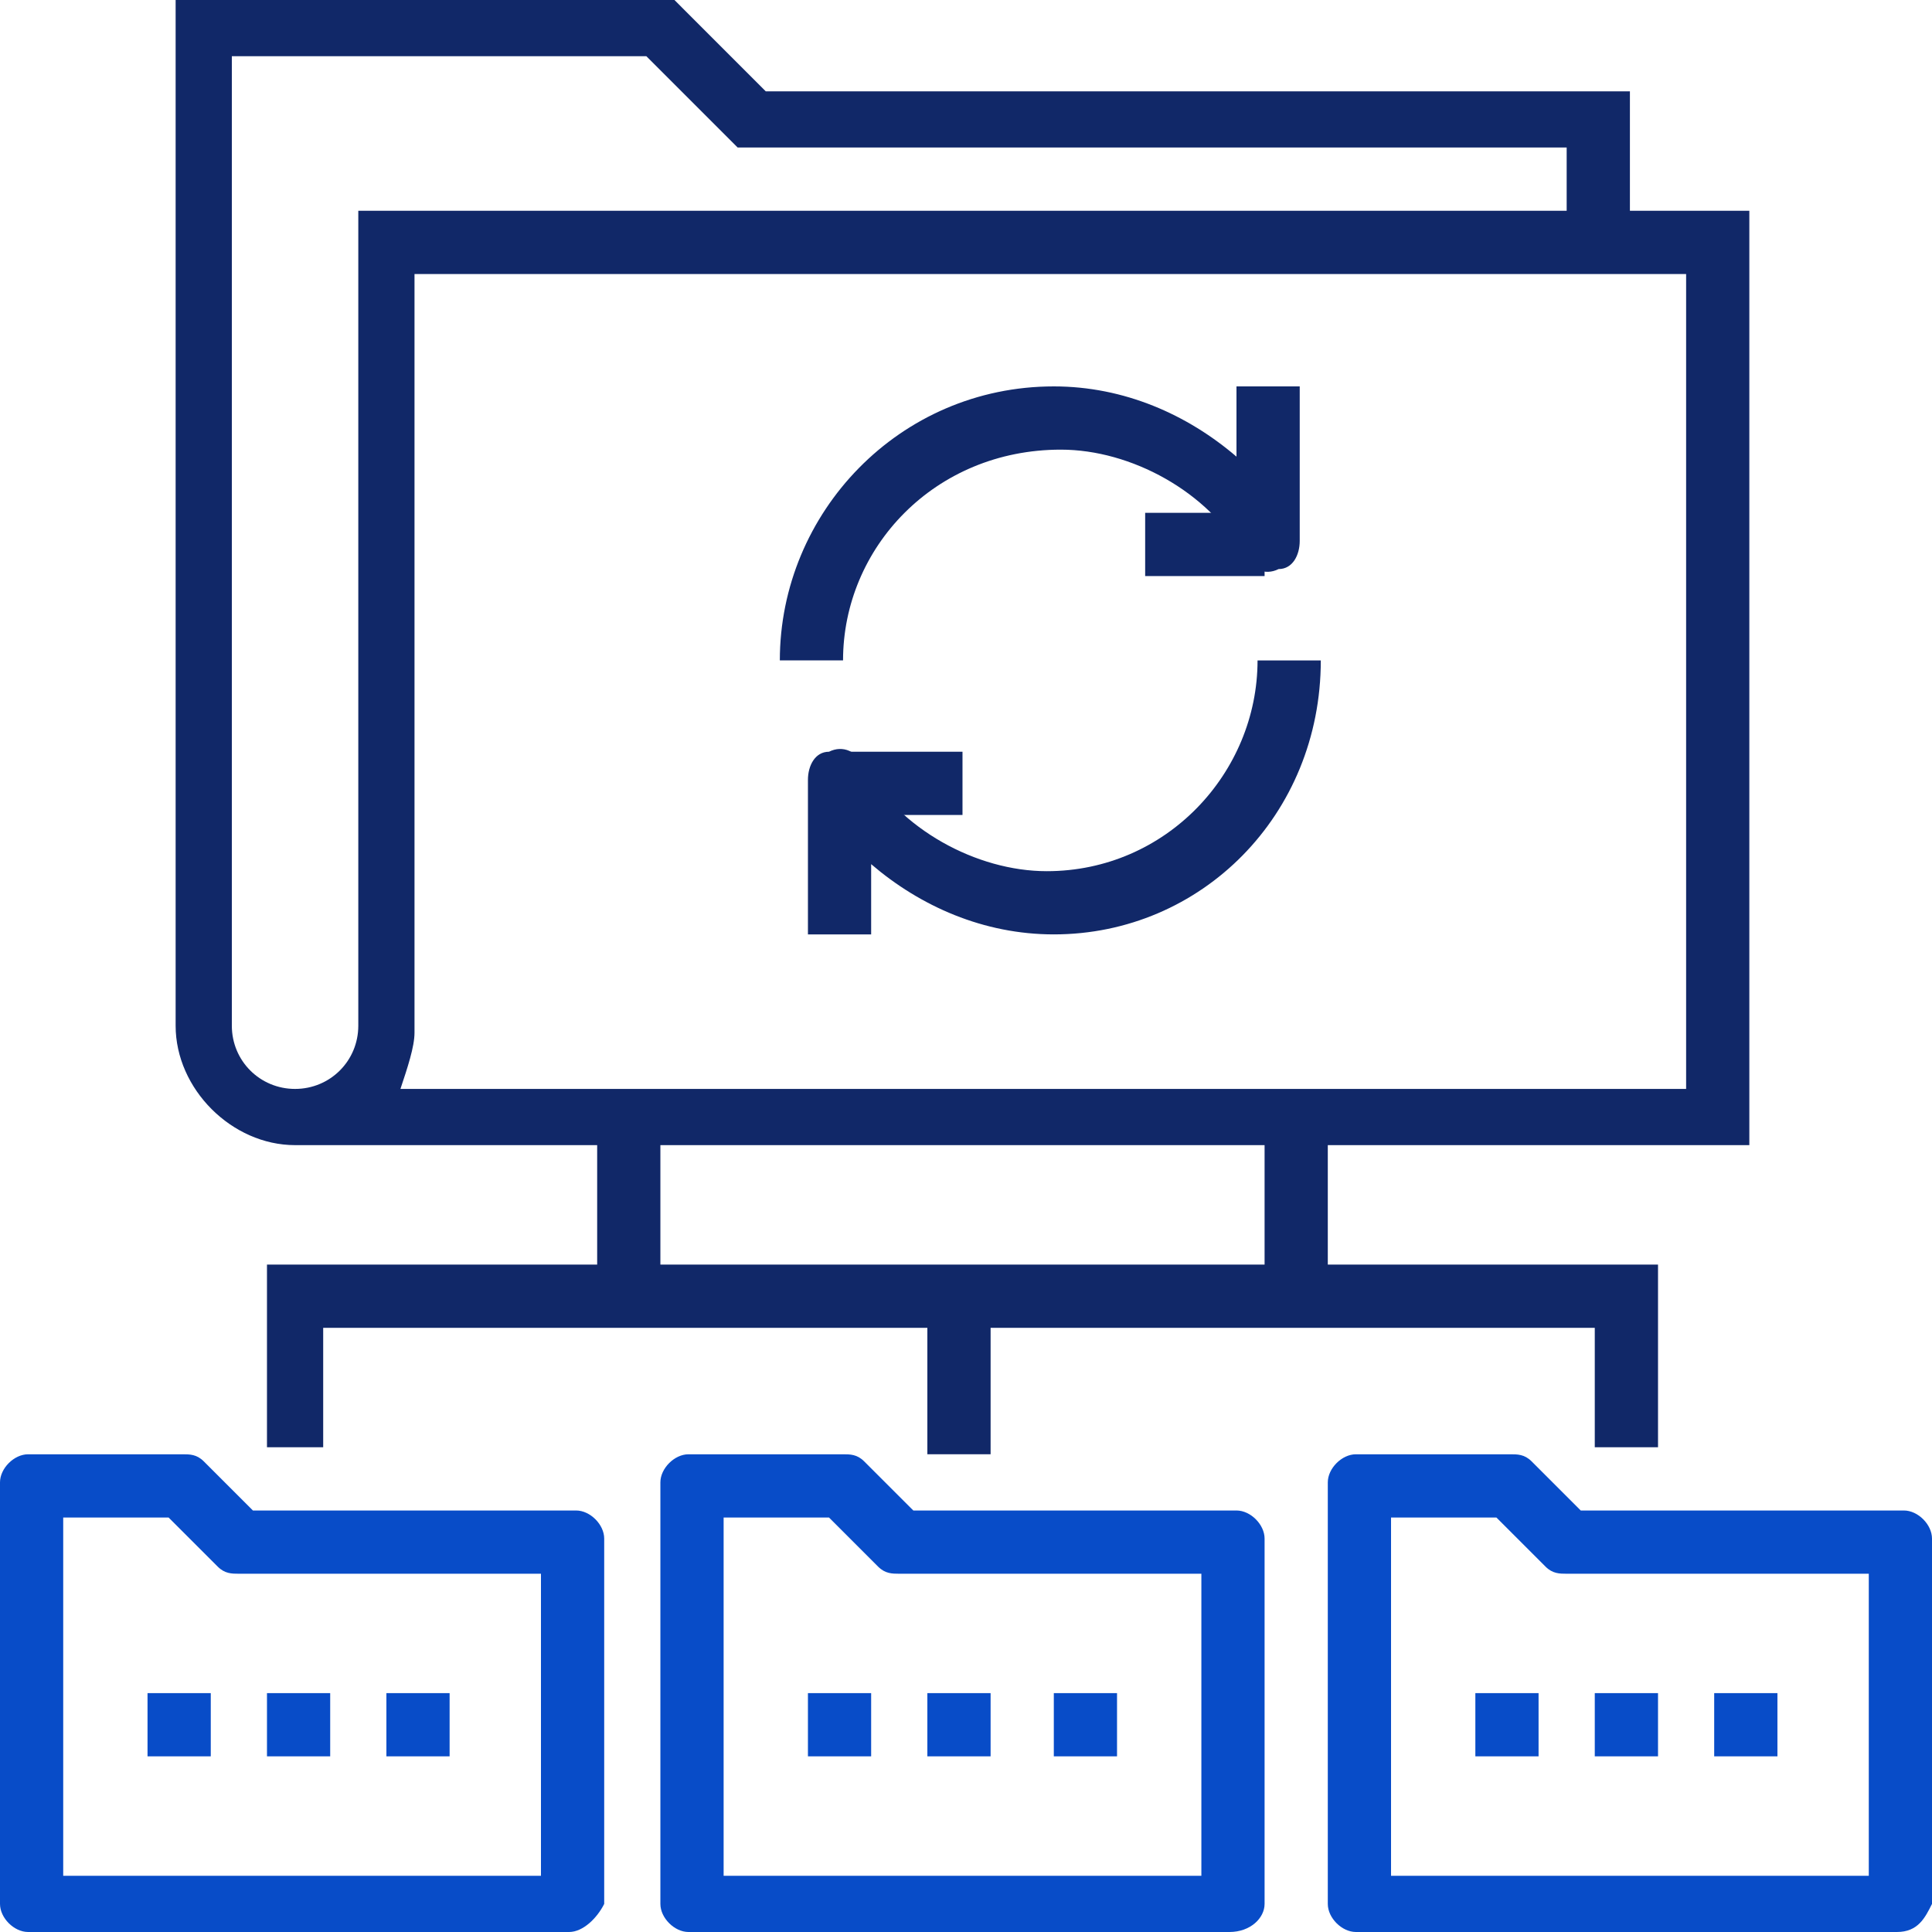 <svg width="64" height="64" viewBox="0 0 64 64" fill="none" xmlns="http://www.w3.org/2000/svg">
<path d="M32.815 43.054H30.72V48.174H32.815V43.054Z" fill="#112868"/>
<path d="M6.982 56.087H4.887V58.181H6.982V56.087Z" fill="#084CC8"/>
<path d="M10.938 56.087H8.844V58.181H10.938V56.087Z" fill="#084CC8"/>
<path d="M14.894 56.087H12.8V58.181H14.894V56.087Z" fill="#084CC8"/>
<path d="M28.858 56.087H26.764V58.181H28.858V56.087Z" fill="#084CC8"/>
<path d="M32.815 56.087H30.72V58.181H32.815V56.087Z" fill="#084CC8"/>
<path d="M37.003 56.087H34.909V58.181H37.003V56.087Z" fill="#084CC8"/>
<path d="M50.967 56.087H48.873V58.181H50.967V56.087Z" fill="#084CC8"/>
<path d="M54.924 56.087H52.829V58.181H54.924V56.087Z" fill="#084CC8"/>
<path d="M58.88 56.087H56.785V58.181H58.88V56.087Z" fill="#084CC8"/>
<path d="M57.949 37.934H9.774C7.68 37.934 5.818 36.073 5.818 33.978V0H22.342L25.367 3.026H53.993V6.982H57.949V37.934ZM13.265 36.072H55.855V9.077H13.731V34.211C13.731 34.676 13.498 35.374 13.265 36.072ZM7.68 1.862V33.978C7.68 35.142 8.611 36.072 9.774 36.072C10.938 36.072 11.869 35.142 11.869 33.978V6.982H51.898V4.887H24.436L21.411 1.862H7.68Z" fill="#112868"/>
<path d="M18.851 64H0.931C0.465 64 0 63.535 0 63.07V49.106C0 48.641 0.465 48.175 0.931 48.175H6.051C6.284 48.175 6.516 48.175 6.749 48.408L8.378 50.037H19.084C19.549 50.037 20.015 50.502 20.015 50.968V63.07C19.782 63.535 19.317 64 18.851 64ZM1.862 62.138H17.92V52.132H7.912C7.68 52.132 7.447 52.131 7.215 51.899L5.585 50.27H2.094V62.138H1.862Z" fill="#084CC8"/>
<path d="M40.727 64H22.807C22.342 64 21.876 63.535 21.876 63.07V49.106C21.876 48.641 22.342 48.175 22.807 48.175H27.927C28.16 48.175 28.393 48.175 28.625 48.408L30.255 50.037H40.96C41.426 50.037 41.891 50.502 41.891 50.968V63.07C41.891 63.535 41.425 64 40.727 64ZM23.738 62.138H39.797V52.132H29.789C29.556 52.132 29.324 52.131 29.091 51.899L27.462 50.27H23.971V62.138H23.738Z" fill="#084CC8"/>
<path d="M62.836 64H44.916C44.451 64 43.985 63.535 43.985 63.07V49.106C43.985 48.641 44.451 48.175 44.916 48.175H50.036C50.269 48.175 50.502 48.175 50.735 48.408L52.364 50.037H63.069C63.535 50.037 64 50.502 64 50.968V63.07C63.767 63.535 63.535 64 62.836 64ZM45.847 62.138H61.906V52.132H51.898C51.666 52.132 51.433 52.131 51.2 51.899L49.571 50.27H46.08V62.138H45.847Z" fill="#084CC8"/>
<path d="M54.924 47.942H52.829V43.986H10.706V47.942H8.844V41.891H54.924V47.942Z" fill="#112868"/>
<path d="M34.909 30.953C32.582 30.953 30.487 30.022 28.858 28.626V30.953H26.764V25.833C26.764 25.368 26.997 24.902 27.462 24.902C27.927 24.669 28.393 24.902 28.626 25.368C29.789 27.462 32.349 28.859 34.676 28.859C38.633 28.859 41.658 25.601 41.658 21.877H43.753C43.753 26.997 39.796 30.953 34.909 30.953Z" fill="#112868"/>
<path d="M27.927 21.876H25.833C25.833 16.989 29.789 12.8 34.909 12.8C37.236 12.8 39.331 13.731 40.96 15.127V12.8H43.055V17.92C43.055 18.385 42.822 18.851 42.356 18.851C41.891 19.084 41.425 18.851 41.193 18.386C40.029 16.291 37.469 14.895 35.142 14.895C30.953 14.895 27.927 18.153 27.927 21.876Z" fill="#112868"/>
<path d="M31.884 24.902H27.927V26.997H31.884V24.902Z" fill="#112868"/>
<path d="M41.891 16.988H37.935V19.083H41.891V16.988Z" fill="#112868"/>
<path d="M21.876 37.004H19.782V43.055H21.876V37.004Z" fill="#112868"/>
<path d="M43.985 37.004H41.891V43.055H43.985V37.004Z" fill="#112868"/>
</svg>
